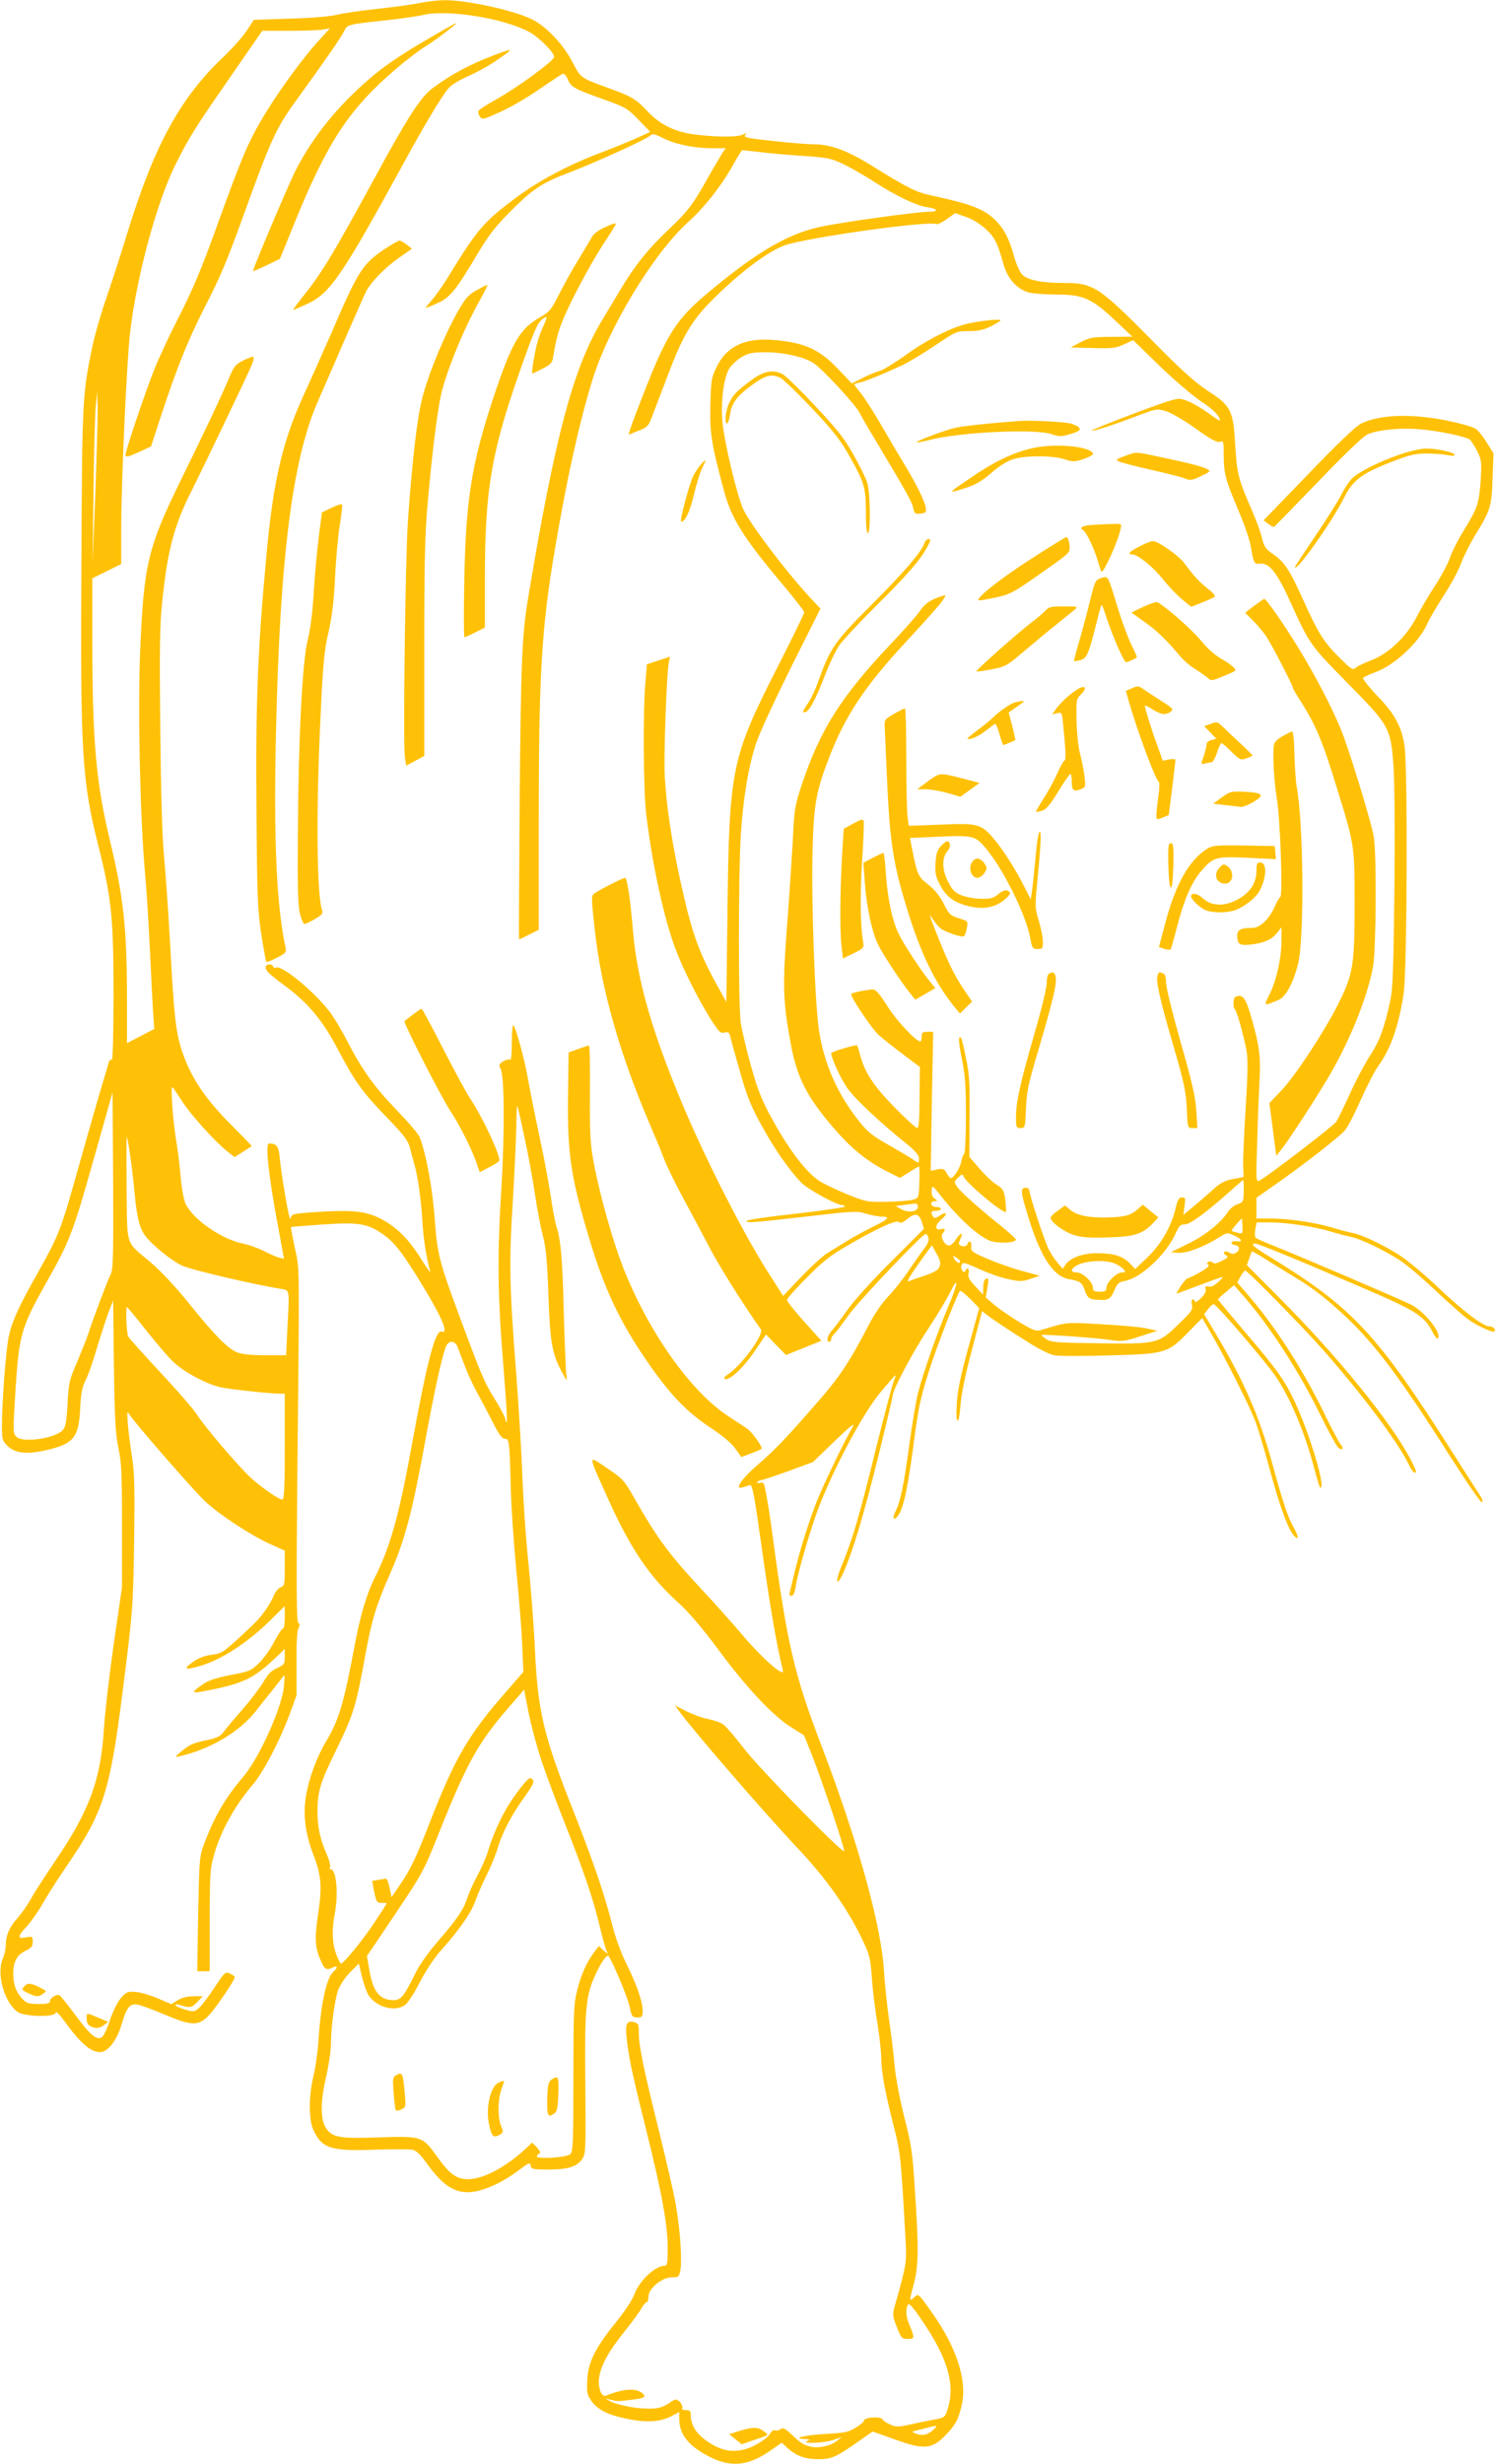 <?xml version="1.0" standalone="no"?>
<!DOCTYPE svg PUBLIC "-//W3C//DTD SVG 20010904//EN"
 "http://www.w3.org/TR/2001/REC-SVG-20010904/DTD/svg10.dtd">
<svg version="1.0" xmlns="http://www.w3.org/2000/svg"
 width="778pt" height="1280pt" viewBox="0 0 778 1280"
 preserveAspectRatio="xMidYMid meet">
<g transform="translate(0,1280) scale(0.1,-0.1)"
fill="#ffc107" stroke="none">
<path d="M2185 12785 c-33 -7 -130 -21 -215 -30 -85 -9 -184 -23 -220 -32 -40
-9 -135 -17 -248 -20 l-183 -6 -35 -54 c-19 -30 -76 -94 -125 -141 -225 -213
-359 -461 -500 -921 -26 -86 -72 -228 -102 -316 -31 -88 -65 -207 -77 -265
-52 -252 -53 -274 -57 -1125 -6 -985 3 -1132 88 -1468 69 -274 79 -373 79
-779 0 -206 -4 -337 -9 -333 -5 3 -12 -3 -15 -12 -3 -10 -25 -85 -50 -168 -24
-82 -76 -264 -115 -403 -84 -300 -98 -334 -201 -517 -102 -181 -136 -255 -154
-335 -15 -68 -36 -343 -36 -468 0 -67 2 -76 28 -102 38 -38 96 -46 189 -26
157 34 183 65 190 226 4 74 10 105 28 140 13 25 39 99 58 165 20 66 47 149 60
185 l25 65 4 -340 c4 -283 8 -355 24 -430 16 -77 18 -134 18 -405 l0 -315 -43
-295 c-23 -162 -46 -360 -51 -440 -16 -266 -76 -428 -255 -690 -50 -74 -107
-162 -125 -195 -18 -33 -50 -78 -70 -100 -40 -43 -60 -89 -60 -140 0 -18 -7
-50 -16 -71 -33 -79 8 -225 77 -275 37 -26 199 -29 199 -3 0 9 21 -12 46 -47
83 -114 135 -159 185 -159 38 0 85 59 108 135 28 96 45 119 85 112 17 -3 80
-26 139 -51 144 -61 180 -62 234 -3 39 42 133 181 133 196 0 4 -11 13 -25 19
-24 11 -27 8 -79 -71 -30 -45 -66 -93 -80 -106 -24 -22 -28 -23 -71 -11 -25 7
-48 17 -52 22 -3 6 2 8 13 5 63 -19 69 -18 99 13 l29 30 -48 0 c-32 0 -60 -7
-82 -20 l-33 -21 -73 31 c-40 17 -93 32 -117 33 -39 2 -47 -2 -74 -34 -17 -20
-42 -71 -56 -114 -14 -43 -33 -83 -42 -88 -27 -17 -62 13 -139 118 -39 52 -75
97 -80 100 -14 9 -50 -13 -50 -30 0 -12 -14 -15 -60 -15 -48 0 -63 4 -80 23
-37 38 -51 77 -51 135 0 64 20 99 69 121 25 12 32 21 32 44 0 28 -1 29 -35 23
-46 -9 -45 4 4 57 22 24 59 76 82 117 23 41 84 137 136 212 178 261 215 375
278 873 56 438 57 457 62 800 4 285 2 357 -12 445 -9 58 -19 134 -21 170 -4
57 -3 62 8 43 25 -41 342 -405 397 -455 75 -69 238 -175 333 -218 l78 -35 0
-92 c0 -84 -2 -92 -21 -98 -11 -4 -28 -23 -36 -43 -22 -52 -64 -111 -114 -158
-149 -140 -152 -142 -209 -150 -37 -5 -69 -17 -98 -38 -52 -37 -42 -43 35 -21
114 33 248 120 370 240 l73 72 0 -58 c0 -33 -4 -59 -9 -59 -6 0 -26 -31 -46
-68 -19 -38 -55 -88 -79 -111 -41 -40 -50 -44 -147 -62 -71 -14 -116 -28 -141
-46 -68 -46 -66 -52 9 -37 200 39 250 63 371 178 l42 40 0 -40 c0 -38 -3 -42
-40 -59 -29 -13 -48 -32 -69 -69 -16 -28 -65 -93 -109 -144 -45 -51 -90 -105
-101 -120 -15 -21 -33 -30 -83 -41 -75 -15 -92 -23 -138 -61 -32 -27 -33 -29
-10 -24 161 36 315 127 400 236 22 29 57 73 78 98 20 25 45 57 55 70 18 25 18
25 13 -35 -7 -108 -127 -375 -212 -475 -92 -108 -148 -204 -200 -340 -28 -75
-28 -76 -34 -373 l-5 -297 33 0 32 0 0 263 c0 234 2 270 21 337 34 124 108
259 204 371 54 63 138 224 190 363 l36 99 0 164 c-1 104 3 171 10 184 8 16 8
23 -1 29 -9 6 -10 174 -5 741 12 1161 13 1089 -13 1208 -12 57 -21 105 -20
107 2 1 75 7 163 13 185 13 234 6 313 -49 62 -43 104 -96 211 -273 98 -160
134 -248 97 -234 -33 13 -76 -153 -156 -591 -66 -364 -111 -526 -193 -689 -40
-79 -75 -196 -102 -341 -58 -312 -85 -401 -152 -511 -47 -79 -89 -193 -103
-283 -16 -97 -3 -196 41 -309 38 -99 43 -161 24 -290 -20 -134 -19 -179 8
-244 22 -56 33 -63 68 -45 22 12 26 -2 4 -20 -38 -31 -68 -167 -80 -365 -4
-55 -15 -136 -26 -180 -25 -105 -25 -226 0 -280 44 -95 90 -110 316 -102 94 3
183 3 198 0 20 -4 41 -24 73 -68 91 -129 161 -168 259 -148 69 15 146 53 221
109 53 40 59 43 62 24 3 -18 11 -20 93 -20 102 0 149 15 176 56 17 26 18 53
15 389 -4 400 2 463 59 581 26 55 55 94 62 83 24 -35 100 -218 109 -262 11
-53 14 -57 40 -57 25 0 28 3 28 35 0 48 -32 139 -86 247 -27 55 -56 133 -74
206 -38 151 -99 328 -195 572 -160 402 -190 528 -205 854 -5 116 -21 319 -34
451 -14 132 -27 332 -31 445 -4 113 -18 347 -31 520 -36 459 -39 586 -20 890
9 146 17 322 19 392 1 69 3 125 5 123 3 -3 15 -53 53 -235 10 -52 29 -154 40
-228 11 -73 29 -168 40 -210 16 -60 23 -128 29 -307 9 -250 19 -307 71 -404
22 -42 28 -48 24 -26 -4 17 -10 170 -15 340 -7 288 -15 373 -40 450 -5 17 -19
89 -29 160 -11 72 -38 214 -60 315 -22 102 -47 228 -56 280 -17 99 -62 268
-77 285 -4 5 -8 -35 -8 -89 0 -65 -3 -95 -10 -91 -6 4 -22 -1 -36 -9 -21 -15
-23 -19 -12 -39 20 -35 21 -335 4 -616 -22 -351 -20 -555 9 -911 23 -284 25
-349 10 -287 -4 14 -29 60 -55 102 -53 84 -70 125 -190 449 -96 259 -108 307
-120 478 -12 165 -45 343 -79 431 -6 16 -61 80 -121 142 -118 123 -178 207
-258 362 -28 55 -70 124 -94 154 -81 103 -242 235 -272 223 -9 -3 -16 -1 -16
5 0 6 -9 11 -20 11 -22 0 -26 -17 -7 -40 7 -8 44 -39 84 -68 124 -91 200 -182
280 -335 88 -167 128 -223 259 -357 82 -86 104 -114 114 -150 6 -25 15 -58 20
-75 20 -65 39 -196 45 -305 6 -99 20 -190 41 -265 3 -11 -17 17 -46 63 -66
107 -133 172 -217 214 -78 38 -146 44 -343 31 -110 -8 -114 -9 -120 -33 -5
-23 -43 192 -57 323 -5 54 -16 66 -55 67 -21 0 -2 -172 51 -452 l27 -147 -25
6 c-14 3 -50 19 -79 34 -29 15 -78 33 -110 39 -111 23 -258 125 -297 206 -10
21 -21 81 -26 143 -5 58 -16 144 -24 191 -8 47 -17 130 -20 185 -5 84 -4 97 7
81 7 -10 30 -44 50 -75 45 -67 161 -196 222 -246 l45 -36 43 27 c24 16 44 29
46 30 2 1 -42 46 -96 100 -146 146 -219 254 -266 394 -32 96 -42 185 -61 545
-9 160 -23 362 -31 450 -11 108 -17 327 -21 675 -4 434 -3 540 11 673 27 259
62 390 151 566 63 125 300 620 315 659 7 18 10 35 8 38 -3 3 -26 -5 -51 -17
-38 -19 -50 -31 -68 -73 -42 -101 -139 -306 -258 -548 -174 -355 -194 -439
-213 -903 -12 -301 0 -860 27 -1155 8 -91 19 -271 25 -400 6 -129 13 -271 16
-315 l6 -80 -71 -37 -71 -37 0 217 c0 382 -17 539 -90 842 -71 299 -90 510
-90 1035 l0 321 75 37 75 37 0 172 c0 250 28 870 46 1028 33 290 138 678 236
875 71 142 101 190 287 458 l164 237 142 0 c79 0 158 3 176 7 l34 6 -53 -58
c-109 -119 -262 -336 -337 -478 -51 -97 -80 -168 -187 -462 -95 -264 -134
-357 -226 -536 -38 -75 -86 -179 -107 -230 -54 -137 -156 -439 -153 -455 2
-10 19 -6 68 17 l65 30 53 162 c79 240 137 385 219 547 92 179 121 248 223
531 126 349 158 418 257 554 165 228 235 330 251 362 17 36 16 36 222 58 80 9
163 21 184 26 123 33 423 -15 557 -87 52 -29 129 -106 129 -130 0 -19 -194
-161 -299 -219 -49 -27 -92 -55 -95 -62 -2 -6 1 -19 8 -29 13 -17 19 -15 107
25 52 23 142 76 201 117 60 41 114 77 122 80 8 3 18 -7 26 -26 17 -42 34 -51
170 -100 135 -48 141 -52 208 -122 l51 -53 -62 -29 c-34 -15 -120 -51 -192
-78 -176 -67 -321 -144 -446 -237 -166 -124 -198 -161 -354 -416 -27 -44 -65
-97 -83 -117 -19 -21 -32 -38 -29 -38 2 0 30 11 60 25 65 28 96 66 208 255 60
100 93 143 171 221 121 121 161 147 312 205 142 55 395 170 415 189 12 12 22
10 64 -11 64 -33 163 -54 256 -54 l73 0 -16 -22 c-8 -13 -41 -68 -72 -123 -84
-150 -108 -182 -214 -282 -103 -98 -169 -180 -243 -303 -24 -41 -67 -112 -94
-157 -153 -250 -247 -603 -388 -1448 -32 -193 -38 -332 -44 -1043 -3 -402 -5
-732 -3 -732 1 0 25 11 52 25 l50 25 0 558 c0 773 15 1015 85 1425 61 360 124
644 191 864 82 273 318 664 498 827 88 79 177 193 238 303 22 40 43 73 46 73
4 0 45 -5 92 -10 47 -6 147 -15 224 -20 127 -8 144 -12 210 -43 39 -19 111
-60 160 -92 113 -73 216 -122 272 -131 59 -8 66 -24 12 -24 -63 0 -458 -55
-568 -79 -154 -34 -301 -116 -510 -284 -248 -199 -276 -243 -449 -695 -22 -57
-36 -102 -33 -100 4 2 28 11 54 22 44 17 49 23 72 85 14 36 49 130 79 207 74
197 124 281 227 384 144 144 293 256 380 286 116 40 740 128 785 110 8 -3 33
9 56 26 l43 31 54 -19 c32 -10 74 -36 102 -61 49 -44 64 -73 96 -188 20 -72
70 -127 129 -144 22 -6 85 -11 141 -11 147 0 187 -18 325 -149 l74 -70 -108
-1 c-98 0 -112 -3 -160 -27 l-52 -28 115 -3 c101 -3 121 0 162 19 l47 22 138
-134 c76 -74 173 -156 215 -184 64 -42 98 -76 98 -100 0 -3 -27 15 -60 39 -33
24 -81 52 -106 62 -45 17 -47 17 -117 -5 -84 -27 -388 -144 -384 -148 6 -5
108 27 220 70 118 45 118 45 166 31 28 -8 94 -47 155 -90 78 -56 111 -74 126
-69 19 6 20 2 20 -73 0 -92 9 -125 79 -290 29 -68 56 -148 61 -178 14 -86 19
-96 44 -92 52 7 92 -43 166 -207 96 -212 101 -218 291 -411 221 -224 227 -235
241 -433 6 -76 8 -359 5 -641 -5 -417 -8 -518 -22 -580 -31 -142 -55 -208
-105 -284 -27 -42 -74 -130 -104 -197 -30 -66 -62 -132 -71 -146 -15 -22 -350
-279 -398 -305 -20 -10 -20 -6 -13 203 3 118 9 262 12 321 7 113 -1 174 -37
303 -35 123 -47 141 -86 128 -15 -5 -17 -54 -4 -68 11 -12 46 -139 60 -217 7
-41 6 -122 -5 -290 -8 -128 -14 -262 -13 -297 l2 -65 -56 -11 c-45 -9 -67 -21
-110 -61 -30 -27 -75 -66 -101 -87 l-46 -38 6 45 c6 41 5 46 -13 46 -15 0 -22
-11 -32 -52 -22 -96 -74 -188 -145 -257 l-66 -63 -30 31 c-37 37 -84 51 -170
51 -72 0 -138 -24 -162 -59 l-15 -22 -27 32 c-15 17 -35 48 -45 68 -22 42
-101 283 -101 306 0 8 -9 15 -20 15 -28 0 -26 -23 16 -158 64 -206 130 -304
211 -317 53 -9 67 -18 79 -53 13 -40 23 -50 54 -53 68 -6 80 -1 100 45 16 39
24 46 57 52 83 15 216 140 264 249 17 38 24 45 48 45 27 0 111 62 242 179 31
28 58 51 60 51 2 0 3 -26 3 -57 -1 -56 -3 -58 -33 -69 -18 -6 -40 -24 -50 -40
-34 -55 -118 -122 -207 -165 l-89 -44 41 -3 c42 -3 132 31 211 81 39 25 41 25
77 9 41 -19 48 -35 11 -30 -29 4 -35 -16 -5 -20 24 -4 26 -27 3 -40 -11 -7
-23 -6 -34 1 -10 6 -22 8 -26 4 -4 -5 -1 -12 7 -17 17 -10 15 -12 -26 -33 -22
-11 -34 -13 -42 -5 -5 5 -16 7 -22 3 -9 -6 -9 -9 0 -15 8 -5 -8 -19 -43 -39
-30 -17 -59 -31 -64 -31 -5 0 -21 -18 -36 -40 -14 -22 -24 -40 -23 -40 2 0 50
18 107 39 155 58 148 57 112 23 -21 -20 -38 -29 -52 -25 -15 4 -19 1 -15 -14
3 -12 -6 -29 -25 -47 -17 -17 -31 -24 -31 -18 0 7 -5 12 -11 12 -6 0 -8 -11
-4 -28 5 -25 -2 -36 -67 -98 -108 -105 -112 -106 -413 -102 -225 3 -253 5
-278 22 -15 10 -26 20 -25 21 7 5 289 -15 353 -25 66 -10 75 -9 160 18 l90 29
-55 12 c-30 7 -137 17 -236 22 -191 11 -176 12 -316 -31 -22 -7 -40 0 -107 40
-45 27 -103 67 -130 89 l-48 41 8 47 c9 49 7 59 -10 48 -6 -3 -11 -23 -11 -43
l-1 -37 -40 43 c-32 34 -40 48 -35 68 6 24 -8 34 -17 12 -8 -18 -27 11 -20 29
7 18 12 17 100 -23 43 -19 108 -42 145 -49 59 -13 72 -13 114 2 l48 16 -89 24
c-49 13 -129 41 -179 62 -84 36 -91 41 -88 65 3 28 -12 36 -21 12 -4 -9 -14
-12 -27 -9 -15 4 -19 11 -15 22 4 9 9 22 12 29 10 25 -13 11 -30 -18 -10 -17
-26 -30 -36 -30 -22 0 -47 48 -31 64 16 16 12 28 -9 21 -33 -10 -33 22 1 50
36 30 30 45 -8 20 -22 -14 -28 -15 -35 -4 -14 23 -10 29 16 29 14 0 25 5 25
10 0 6 -11 10 -25 10 -28 0 -36 30 -7 30 16 1 16 2 -1 14 -12 9 -17 24 -15 42
3 28 4 27 46 -26 93 -118 192 -208 256 -235 38 -16 136 -12 136 6 0 4 -33 34
-72 66 -109 86 -218 183 -235 210 -15 23 -15 26 7 46 18 18 23 19 27 7 12 -34
208 -198 221 -185 2 2 0 29 -3 60 -7 51 -11 59 -44 80 -21 12 -61 50 -90 84
l-53 61 1 208 c2 174 -1 223 -19 306 -11 55 -22 102 -25 104 -16 16 -14 -18 4
-109 17 -82 21 -139 21 -295 0 -106 -4 -195 -9 -198 -5 -3 -12 -21 -15 -40 -6
-33 -40 -86 -55 -86 -4 0 -14 12 -21 26 -12 22 -19 25 -49 19 l-34 -7 6 361 7
361 -30 0 c-25 0 -30 -4 -30 -25 0 -14 -3 -25 -6 -25 -24 0 -121 104 -170 180
-43 68 -62 90 -78 90 -30 -1 -106 -16 -112 -23 -9 -8 103 -176 140 -211 17
-16 73 -61 124 -99 l93 -70 -2 -159 c0 -112 -4 -158 -12 -158 -7 0 -60 49
-119 109 -110 112 -155 182 -179 275 -6 25 -13 46 -16 46 -21 0 -133 -34 -133
-41 0 -24 46 -126 80 -176 36 -55 172 -183 312 -295 43 -35 63 -58 64 -74 1
-29 -1 -29 -34 -5 -15 10 -71 43 -125 74 -79 44 -108 67 -148 117 -116 144
-187 305 -213 481 -21 138 -40 672 -33 929 6 238 18 306 82 474 86 227 190
383 414 623 72 78 148 162 168 188 32 43 33 46 13 40 -64 -20 -92 -39 -119
-79 -17 -25 -85 -101 -151 -171 -256 -270 -367 -444 -462 -728 -37 -112 -40
-126 -48 -300 -6 -100 -19 -305 -31 -454 -22 -297 -20 -377 21 -597 32 -174
84 -276 228 -442 85 -98 163 -162 262 -214 l77 -39 47 29 c26 17 49 30 52 30
3 0 4 -37 2 -82 -3 -81 -3 -82 -33 -90 -16 -5 -77 -10 -135 -11 -100 -2 -109
0 -200 36 -52 21 -117 52 -145 68 -68 41 -157 155 -245 313 -61 110 -78 152
-116 285 -24 86 -48 188 -54 226 -13 90 -13 761 0 975 12 194 40 361 81 483
16 49 98 225 181 392 l152 303 -55 59 c-123 133 -302 369 -344 453 -33 67
-103 361 -111 465 -8 108 8 225 37 272 12 18 40 44 63 58 36 21 55 25 127 25
91 0 197 -24 247 -56 42 -26 217 -215 238 -256 9 -18 42 -76 74 -128 171 -286
200 -338 206 -368 6 -30 10 -33 38 -30 27 3 31 7 28 28 -4 33 -50 126 -110
225 -27 44 -83 139 -124 210 -42 72 -90 146 -107 166 -17 20 -31 39 -31 42 0
2 12 7 28 10 28 5 128 46 224 91 31 15 106 60 167 101 110 74 112 75 176 75
50 0 77 6 115 25 28 14 50 28 50 31 0 10 -136 -6 -193 -23 -84 -24 -205 -88
-308 -163 -53 -38 -110 -72 -125 -76 -16 -4 -56 -20 -88 -36 l-59 -30 -71 75
c-98 103 -176 138 -337 151 -147 12 -243 -33 -295 -141 -26 -53 -29 -69 -32
-193 -4 -145 4 -200 68 -440 41 -155 99 -248 315 -505 58 -69 105 -130 105
-136 0 -6 -64 -137 -143 -292 -235 -462 -247 -521 -256 -1242 l-6 -490 -36 65
c-105 187 -141 285 -197 537 -47 207 -78 408 -87 568 -6 106 9 533 21 594 l6
30 -60 -20 -60 -20 -8 -97 c-13 -150 -10 -555 4 -677 30 -256 91 -538 149
-695 41 -112 124 -276 189 -378 40 -63 49 -71 69 -66 20 5 25 1 31 -23 3 -15
26 -97 50 -181 35 -123 55 -176 110 -275 69 -126 144 -234 209 -301 35 -35
182 -116 212 -116 7 0 13 -4 13 -8 0 -4 -115 -21 -255 -37 -140 -15 -255 -32
-255 -37 0 -12 25 -10 308 22 247 29 265 30 314 15 28 -8 64 -15 78 -15 49 0
40 -12 -38 -50 -42 -20 -105 -55 -139 -76 -34 -21 -81 -50 -104 -64 -23 -14
-83 -69 -135 -123 l-94 -99 -65 102 c-130 199 -330 590 -455 886 -162 386
-237 647 -260 904 -14 172 -31 280 -41 280 -12 0 -139 -65 -161 -82 -15 -12
-15 -24 3 -188 34 -308 128 -640 286 -1010 27 -63 62 -146 76 -185 15 -38 59
-128 98 -200 39 -71 100 -186 136 -255 51 -98 183 -308 267 -425 19 -26 -103
-192 -173 -236 -16 -10 -21 -18 -14 -22 21 -13 98 59 156 145 l58 86 52 -54
52 -53 92 37 92 37 -90 100 c-49 54 -89 105 -89 112 0 7 46 60 103 116 80 82
124 116 207 164 155 91 259 138 272 125 8 -8 19 -4 40 13 42 36 64 32 78 -11
l12 -37 -171 -171 c-96 -95 -196 -206 -227 -251 -31 -44 -67 -91 -80 -106 -24
-26 -32 -59 -14 -59 6 0 10 6 10 14 0 7 7 19 15 26 9 7 41 50 72 94 50 72 386
426 404 426 4 0 11 -9 14 -20 4 -14 -3 -32 -23 -58 -16 -20 -53 -73 -82 -116
-29 -44 -76 -102 -104 -131 -31 -32 -70 -88 -100 -146 -103 -198 -155 -276
-277 -414 -156 -179 -208 -233 -294 -308 -66 -57 -105 -101 -105 -121 0 -8 18
-5 51 8 20 9 22 0 79 -402 35 -244 70 -445 96 -546 6 -26 5 -27 -13 -18 -37
20 -124 105 -201 196 -42 50 -133 152 -202 226 -175 188 -234 268 -358 486
-49 85 -57 94 -138 148 -101 68 -101 79 3 -153 119 -265 219 -413 368 -546 52
-47 120 -126 205 -240 151 -204 282 -343 378 -405 l71 -45 42 -105 c53 -136
172 -490 166 -496 -11 -11 -439 427 -518 530 -46 60 -95 117 -109 127 -14 11
-49 23 -79 29 -29 5 -80 24 -113 40 l-60 31 20 -28 c75 -103 437 -522 626
-723 140 -149 249 -303 322 -454 43 -89 47 -102 55 -208 4 -62 17 -169 29
-238 11 -69 20 -150 20 -181 0 -69 20 -179 65 -355 35 -135 38 -167 61 -584 7
-120 6 -130 -52 -336 -17 -59 -17 -61 7 -122 23 -59 26 -62 57 -62 37 0 37 3
6 79 -16 38 -18 79 -5 99 6 9 26 -13 68 -75 135 -196 177 -333 141 -457 -15
-54 -17 -55 -74 -65 -27 -5 -81 -16 -121 -25 -63 -14 -76 -14 -106 -1 -19 8
-37 20 -40 27 -6 17 -97 11 -97 -6 0 -6 -19 -23 -43 -37 -36 -23 -56 -27 -147
-32 -109 -5 -192 -24 -120 -27 29 -1 32 -3 15 -10 -37 -16 89 -11 136 5 l44
15 -25 -19 c-34 -27 -93 -40 -135 -31 -39 9 -52 17 -107 69 -30 27 -40 32 -51
22 -8 -6 -21 -9 -29 -6 -9 4 -19 -4 -27 -19 -8 -14 -40 -38 -71 -55 -80 -43
-152 -43 -224 -2 -80 46 -116 95 -116 157 0 19 -5 24 -25 24 -16 0 -23 4 -19
13 2 7 -4 21 -14 31 -19 16 -21 16 -57 -9 -37 -24 -64 -30 -135 -26 -57 3
-143 22 -170 38 l-25 14 25 -6 c39 -10 41 -10 113 -1 68 8 78 15 54 35 -33 27
-101 22 -188 -14 -24 -9 -43 45 -35 96 10 64 51 138 132 238 41 51 81 106 89
122 9 16 20 29 25 29 6 0 10 13 10 29 0 43 70 101 121 101 36 0 38 2 45 37 10
53 -2 222 -25 348 -11 61 -50 227 -85 371 -80 320 -106 447 -106 513 0 46 -2
51 -26 57 -36 9 -45 -10 -38 -76 11 -105 26 -177 95 -455 89 -356 119 -520
119 -641 0 -83 -2 -94 -17 -94 -49 -1 -132 -80 -155 -146 -10 -29 -50 -89 -98
-149 -107 -132 -144 -207 -148 -300 -3 -61 -1 -75 20 -105 32 -47 87 -75 187
-95 100 -21 173 -16 229 13 l42 22 0 -35 c0 -82 51 -144 161 -199 110 -55 200
-45 313 34 l59 41 26 -24 c47 -44 92 -61 161 -62 72 0 93 9 218 97 l67 47 110
-39 c160 -58 199 -55 276 27 48 50 65 86 80 164 23 125 -35 294 -159 468 -71
100 -68 98 -92 76 -25 -22 -25 -19 0 74 24 91 25 184 5 483 -12 194 -18 235
-55 379 -24 96 -45 206 -51 273 -5 61 -19 172 -30 246 -10 74 -21 178 -24 230
-12 238 -134 680 -327 1185 -140 366 -177 524 -253 1090 -15 112 -29 198 -41
254 -4 17 -10 22 -24 18 -11 -3 -18 -1 -14 4 3 5 10 9 16 9 6 0 70 21 142 47
l131 48 114 110 c77 74 108 99 94 75 -40 -66 -150 -295 -187 -386 -43 -110
-90 -259 -117 -374 -11 -47 -22 -93 -25 -102 -3 -12 0 -18 9 -18 10 0 17 16
22 47 10 71 81 312 121 415 84 216 234 494 322 598 86 101 85 100 68 59 -8
-20 -51 -182 -95 -360 -84 -342 -122 -472 -176 -600 -38 -91 -28 -120 11 -32
48 110 104 297 179 599 41 166 75 309 75 316 0 29 102 221 183 344 47 71 98
156 113 187 49 100 44 51 -8 -71 -58 -137 -131 -346 -158 -452 -10 -41 -30
-163 -45 -270 -27 -202 -46 -294 -72 -343 -17 -34 -8 -51 13 -22 31 41 54 152
89 425 19 142 33 205 77 340 37 117 147 398 157 404 4 3 28 -16 54 -42 l46
-47 -55 -200 c-40 -146 -57 -225 -61 -292 -4 -60 -2 -93 4 -93 6 0 12 37 15
83 4 54 24 152 59 284 l53 202 26 -20 c30 -24 141 -97 240 -158 39 -24 88 -47
108 -51 20 -5 150 -5 287 -1 295 8 304 11 414 124 l69 70 46 -79 c67 -114 204
-386 231 -459 13 -35 45 -141 71 -237 50 -187 93 -308 123 -348 30 -39 34 -18
6 32 -33 60 -55 124 -115 343 -66 241 -147 425 -296 674 l-56 94 20 26 c10 14
24 26 30 26 14 0 270 -299 322 -375 72 -106 145 -276 194 -455 35 -128 37
-133 43 -118 12 34 -66 286 -136 437 -52 113 -95 173 -260 366 -77 91 -141
167 -141 170 0 3 19 20 42 39 l41 35 44 -50 c138 -156 291 -392 403 -620 43
-88 86 -166 95 -174 22 -18 32 -4 12 17 -8 10 -45 79 -81 153 -107 222 -246
441 -382 602 l-74 86 17 31 c10 17 21 31 24 31 12 0 301 -294 405 -412 201
-228 388 -477 444 -593 12 -25 26 -45 31 -45 13 0 12 5 -17 63 -96 189 -384
545 -693 853 l-161 162 12 33 c6 19 12 36 14 38 2 2 38 -19 81 -46 43 -27 107
-67 143 -88 89 -53 170 -116 264 -205 157 -148 288 -324 550 -737 82 -128 152
-230 158 -227 5 3 2 17 -8 32 -10 15 -74 115 -142 222 -396 623 -522 757 -951
1020 -87 53 -106 70 -78 70 16 0 202 -76 557 -229 276 -118 322 -147 364 -228
13 -27 26 -41 30 -35 18 29 -71 140 -141 175 -44 23 -577 251 -693 297 -58 23
-109 45 -114 50 -5 5 -5 25 -2 44 l7 36 72 0 c86 0 228 -22 318 -49 35 -11 80
-22 99 -26 51 -10 188 -76 261 -126 35 -23 115 -92 179 -152 63 -60 138 -126
165 -147 49 -36 133 -75 142 -66 9 9 -8 26 -26 26 -33 0 -135 77 -268 203 -72
69 -165 145 -205 170 -85 53 -188 102 -238 112 -19 4 -64 15 -99 26 -92 28
-233 49 -323 49 l-78 0 0 54 0 54 83 58 c166 116 356 264 380 296 14 18 51 90
82 161 32 70 70 145 86 166 67 93 108 209 134 381 18 117 22 1183 4 1289 -15
97 -52 165 -142 257 -43 46 -76 87 -73 92 3 5 33 19 66 31 100 37 227 156 268
252 11 24 49 89 85 145 36 55 77 130 90 167 14 38 48 105 76 151 78 127 83
144 88 291 l5 130 -34 54 c-18 30 -44 63 -58 73 -14 10 -81 29 -149 43 -184
37 -350 32 -446 -15 -29 -14 -117 -98 -275 -262 l-233 -241 24 -18 c13 -10 26
-18 30 -16 3 1 104 105 225 230 127 133 235 237 258 249 50 25 181 38 287 27
96 -9 229 -38 247 -52 8 -6 25 -33 39 -60 23 -47 24 -55 18 -155 -9 -120 -15
-139 -89 -260 -30 -48 -61 -111 -71 -140 -9 -29 -43 -92 -74 -140 -32 -48 -77
-124 -100 -170 -54 -102 -146 -189 -237 -223 -32 -12 -67 -29 -77 -37 -16 -15
-22 -11 -83 49 -83 82 -111 125 -190 300 -72 160 -97 198 -160 242 -36 25 -45
38 -55 81 -6 28 -30 92 -51 141 -72 165 -79 191 -88 337 -10 185 -22 210 -139
285 -65 42 -133 102 -281 252 -289 293 -317 311 -469 311 -116 0 -190 15 -218
43 -13 13 -32 55 -43 96 -26 93 -51 141 -97 187 -58 58 -125 84 -335 129 -78
17 -121 38 -323 164 -111 68 -201 101 -279 101 -28 0 -124 7 -213 17 -140 15
-161 19 -150 32 10 12 9 13 -10 3 -26 -15 -129 -15 -243 -2 -110 13 -189 51
-257 124 -58 62 -80 75 -207 121 -140 51 -137 49 -181 133 -50 95 -140 189
-215 224 -100 47 -342 99 -454 97 -33 -1 -88 -7 -121 -14z m-1689 -2535 l-15
-375 5 375 c2 206 8 407 12 445 l7 70 2 -70 c2 -38 -4 -239 -11 -445z m79
-4070 c-16 -31 -94 -238 -115 -305 -7 -22 -33 -87 -57 -145 -43 -98 -46 -112
-52 -223 -6 -99 -10 -121 -27 -138 -42 -42 -207 -65 -238 -33 -19 18 -19 24
-6 234 19 300 29 333 165 575 116 205 135 254 241 630 l99 350 3 -458 c2 -392
0 -462 -13 -487z m101 623 c7 -48 18 -141 24 -205 11 -123 27 -183 58 -222 36
-46 134 -125 187 -150 47 -22 366 -97 513 -121 49 -8 47 5 35 -217 l-6 -128
-109 0 c-75 0 -120 5 -146 15 -51 22 -114 86 -248 252 -71 88 -147 170 -202
216 -133 114 -120 72 -124 384 -1 149 -1 270 1 268 2 -3 10 -44 17 -92z m4094
-272 c0 -26 -47 -33 -85 -13 l-30 17 45 6 c25 3 51 7 58 7 6 1 12 -6 12 -17z
m1687 -101 c2 -39 1 -40 -25 -34 -15 4 -29 8 -31 11 -3 2 48 63 54 63 0 0 1
-18 2 -40z m-1574 -209 c-6 -18 -24 -29 -73 -46 -36 -12 -74 -25 -84 -30 -20
-9 -1 23 82 138 l35 48 24 -43 c19 -32 23 -49 16 -67z m107 27 c0 -16 -20 -7
-30 12 -10 19 -10 20 9 8 12 -7 21 -16 21 -20z m803 -11 c18 -8 38 -21 46 -30
12 -15 11 -17 -9 -17 -27 0 -80 -52 -80 -79 0 -17 -6 -21 -35 -21 -29 0 -35 4
-35 21 0 29 -53 79 -84 79 -29 0 -33 11 -12 29 37 31 154 40 209 18z m-5033
-348 c52 -66 115 -139 140 -163 61 -57 182 -121 255 -134 58 -11 257 -32 303
-32 l22 0 0 -275 c0 -215 -3 -275 -13 -275 -17 0 -101 58 -160 110 -59 53
-244 268 -283 331 -16 26 -101 124 -189 218 -88 95 -164 179 -168 187 -10 17
-15 154 -7 154 3 -1 48 -55 100 -121z m1618 -86 c6 -16 23 -59 37 -97 14 -38
42 -99 62 -135 20 -36 57 -106 82 -156 33 -65 51 -90 64 -89 23 2 25 -10 31
-236 2 -107 16 -307 29 -445 14 -137 28 -313 31 -390 l6 -140 -100 -115 c-185
-212 -256 -333 -386 -666 -73 -187 -100 -245 -158 -329 l-41 -60 -10 48 c-6
26 -14 48 -18 48 -4 0 -22 -3 -40 -6 l-33 -6 11 -57 c11 -52 14 -57 38 -57 15
1 27 -1 27 -2 0 -2 -29 -47 -64 -100 -62 -93 -160 -213 -174 -213 -4 0 -16 24
-26 52 -20 57 -22 124 -6 208 20 104 8 230 -22 230 -5 0 -6 5 -3 11 4 5 -3 34
-15 62 -36 81 -50 146 -50 225 0 105 13 149 95 317 95 195 105 230 155 505 32
175 55 251 126 412 79 180 116 319 184 693 50 274 92 461 111 497 15 27 45 22
57 -9z m436 -2149 c24 -72 82 -227 129 -345 95 -240 145 -389 177 -529 13 -52
27 -104 33 -115 8 -18 7 -17 -16 3 l-25 23 -25 -33 c-39 -53 -66 -113 -87
-196 -18 -69 -20 -114 -20 -458 0 -343 -2 -383 -17 -395 -20 -17 -173 -26
-173 -11 0 6 6 12 13 15 8 3 4 13 -12 31 l-25 26 -30 -28 c-105 -99 -224 -162
-303 -162 -63 0 -96 25 -168 126 -69 96 -75 98 -295 91 -203 -7 -239 -1 -273
44 -32 44 -33 136 -3 266 14 61 26 140 26 175 0 86 18 220 36 276 10 28 34 66
62 95 l47 47 17 -72 c10 -40 26 -84 37 -98 43 -58 132 -81 184 -47 15 10 47
58 78 118 30 59 76 128 107 163 94 104 161 200 181 257 10 30 36 90 58 134 22
44 48 107 58 139 23 82 72 176 140 270 48 68 54 81 42 93 -12 12 -19 8 -51
-31 -81 -100 -139 -210 -181 -346 -9 -30 -34 -86 -55 -125 -21 -38 -45 -93
-54 -122 -19 -56 -53 -106 -160 -229 -39 -45 -86 -112 -105 -150 -62 -126 -77
-144 -116 -144 -72 0 -107 44 -126 159 l-12 70 147 218 c143 214 148 222 231
431 145 361 201 461 366 651 l73 84 23 -119 c13 -65 43 -178 67 -250z m2033
-3479 c-29 -25 -56 -30 -92 -15 -18 7 -17 8 10 15 17 4 44 11 60 15 48 13 52
11 22 -15z"/>
<path d="M2057 2019 c-16 -10 -17 -20 -11 -92 3 -45 8 -85 11 -89 2 -4 15 -2
28 4 24 11 25 14 19 77 -10 115 -12 120 -47 100z"/>
<path d="M2865 1996 c-15 -11 -19 -29 -21 -100 -2 -89 4 -100 39 -73 12 9 17
33 19 100 3 90 -1 99 -37 73z"/>
<path d="M2587 1979 c-39 -23 -63 -130 -46 -211 14 -66 22 -75 53 -59 23 13
23 15 10 47 -18 43 -17 137 1 189 8 22 15 41 15 43 0 5 -16 1 -33 -9z"/>
<path d="M2240 12607 c-174 -101 -262 -162 -355 -247 -153 -139 -268 -286
-351 -450 -38 -76 -223 -513 -219 -518 1 -2 33 12 71 30 l69 34 77 189 c170
419 285 592 528 799 47 40 112 90 145 111 50 31 113 78 160 117 21 18 -7 4
-125 -65z"/>
<path d="M2575 12516 c-131 -49 -227 -100 -328 -175 -61 -46 -126 -146 -292
-451 -225 -413 -281 -506 -382 -632 -30 -38 -52 -68 -49 -68 2 0 35 14 72 31
116 52 180 144 484 699 126 231 211 374 252 423 13 15 57 43 101 61 42 19 109
55 147 82 93 63 93 67 -5 30z"/>
<path d="M3140 11618 c-25 -11 -53 -32 -62 -46 -8 -15 -41 -69 -72 -121 -32
-51 -77 -133 -101 -181 -40 -79 -49 -90 -98 -118 -106 -60 -147 -131 -242
-415 -114 -345 -144 -532 -152 -949 -3 -164 -3 -298 1 -298 4 0 29 11 56 25
l50 25 0 254 c0 463 33 658 188 1096 74 210 89 242 124 261 13 7 11 -4 -12
-54 -25 -55 -38 -109 -53 -209 -2 -16 -2 -28 0 -28 2 0 26 11 53 25 43 22 50
30 55 62 17 103 29 144 66 227 52 115 148 290 211 383 26 40 48 75 48 78 0 8
-11 5 -60 -17z"/>
<path d="M1999 11506 c-115 -77 -138 -113 -279 -441 -44 -100 -106 -240 -139
-311 -112 -244 -160 -446 -196 -834 -46 -497 -57 -772 -52 -1325 3 -459 6
-524 25 -649 12 -77 24 -141 26 -143 2 -3 27 7 55 22 43 21 50 29 46 48 -53
244 -67 635 -45 1327 24 769 89 1236 212 1515 22 50 84 192 138 317 55 125
105 240 113 255 26 49 98 123 169 173 l69 48 -27 21 c-15 12 -32 21 -38 21 -6
0 -41 -20 -77 -44z"/>
<path d="M2476 11292 c-41 -23 -57 -40 -98 -112 -64 -114 -143 -301 -178 -427
-30 -105 -56 -321 -80 -658 -13 -178 -26 -1161 -16 -1227 l7 -45 47 25 47 25
0 556 c0 453 3 594 18 761 27 303 55 516 78 595 43 147 118 323 197 463 22 39
38 72 34 72 -4 0 -29 -13 -56 -28z"/>
<path d="M3910 10829 c-80 -59 -101 -79 -121 -124 -19 -41 -25 -105 -10 -105
4 0 11 21 15 47 8 59 38 99 120 157 68 49 99 55 144 32 15 -8 88 -79 163 -158
110 -117 147 -164 193 -246 79 -140 86 -166 86 -293 0 -66 4 -109 10 -109 16
0 13 220 -4 266 -7 22 -39 86 -71 143 -48 85 -83 130 -199 253 -78 83 -153
156 -168 164 -49 25 -98 17 -158 -27z"/>
<path d="M5295 10613 c-161 -12 -297 -27 -330 -35 -55 -13 -206 -70 -201 -75
2 -3 33 3 68 12 157 40 547 59 632 30 41 -14 51 -14 101 1 60 17 62 31 7 52
-25 10 -209 20 -277 15z"/>
<path d="M5413 10480 c-105 -13 -218 -61 -346 -147 -140 -94 -143 -97 -77 -77
77 23 107 39 172 96 34 29 77 55 105 63 65 20 207 19 266 -1 43 -14 51 -14 97
1 27 9 50 21 50 26 0 33 -144 54 -267 39z"/>
<path d="M7278 10440 c-106 -36 -213 -89 -251 -125 -15 -14 -41 -54 -58 -88
-17 -34 -78 -130 -135 -214 -57 -84 -104 -155 -104 -158 0 -37 194 235 257
363 45 89 92 124 251 185 89 35 119 41 177 41 39 0 87 -4 108 -8 23 -5 37 -5
37 1 0 13 -91 33 -148 33 -26 0 -86 -14 -134 -30z"/>
<path d="M5845 10431 c-45 -16 -48 -19 -30 -28 11 -6 85 -25 165 -43 80 -18
159 -38 177 -45 28 -12 37 -11 85 12 47 22 51 26 34 35 -24 14 -92 31 -241 63
-138 29 -126 29 -190 6z"/>
<path d="M3643 10388 c-11 -13 -29 -39 -39 -58 -21 -40 -74 -240 -64 -240 21
0 45 51 66 139 13 56 33 119 44 141 23 46 22 49 -7 18z"/>
<path d="M1724 10163 l-51 -25 -17 -132 c-9 -72 -21 -203 -26 -291 -6 -101
-18 -190 -31 -240 -27 -107 -48 -498 -51 -994 -2 -290 0 -388 11 -428 7 -29
18 -53 24 -53 5 0 30 12 54 26 33 19 43 30 38 42 -29 75 -33 522 -9 1012 13
276 19 341 41 435 18 79 28 158 34 278 4 93 15 216 24 273 9 57 15 108 13 113
-1 5 -26 -3 -54 -16z"/>
<path d="M5673 10073 c-50 -4 -66 -14 -43 -28 16 -10 57 -95 75 -158 9 -31 18
-57 20 -57 14 0 87 162 99 223 6 27 6 27 -46 25 -29 -1 -77 -3 -105 -5z"/>
<path d="M5387 9915 c-146 -93 -253 -172 -291 -214 -23 -25 -19 -25 78 -5 67
14 90 25 184 90 175 122 197 138 200 157 5 23 -6 67 -16 67 -4 0 -74 -43 -155
-95z"/>
<path d="M4805 9980 c-14 -45 -108 -154 -274 -320 -190 -189 -217 -226 -276
-394 -16 -43 -38 -93 -50 -110 -35 -53 -37 -56 -23 -56 21 0 55 62 103 186 24
63 59 136 77 162 18 26 107 121 198 212 160 158 228 237 264 308 14 27 14 32
2 32 -8 0 -17 -9 -21 -20z"/>
<path d="M5923 9962 c-51 -25 -67 -42 -40 -42 30 0 108 -63 160 -128 31 -39
77 -87 102 -107 l45 -37 57 22 c32 13 62 26 66 30 5 4 -11 23 -35 41 -45 36
-75 68 -121 131 -29 41 -139 118 -166 117 -9 0 -40 -12 -68 -27z"/>
<path d="M5723 9797 c-30 -9 -32 -13 -59 -121 -15 -61 -40 -155 -56 -210 -16
-54 -28 -99 -26 -101 2 -1 17 2 34 6 33 9 43 33 89 219 9 36 18 66 20 68 2 2
13 -27 25 -65 33 -100 91 -233 102 -233 8 0 47 17 56 25 2 2 -10 30 -27 63
-16 32 -48 117 -70 188 -56 182 -50 172 -88 161z"/>
<path d="M6518 9653 l-47 -36 41 -41 c22 -22 53 -59 68 -81 27 -39 140 -257
140 -270 0 -3 16 -31 35 -61 84 -130 118 -213 195 -464 90 -293 90 -290 90
-599 0 -318 -8 -364 -89 -524 -73 -143 -218 -363 -289 -439 l-65 -68 18 -137
18 -137 24 30 c35 43 146 212 233 355 118 193 216 434 246 599 16 92 19 588 3
676 -15 84 -134 471 -173 562 -55 129 -133 277 -218 416 -77 126 -168 256
-178 255 -3 0 -26 -17 -52 -36z"/>
<path d="M5942 9648 l-62 -30 67 -48 c64 -44 119 -98 188 -181 17 -20 50 -49
75 -64 25 -15 54 -36 65 -45 19 -18 22 -18 79 6 33 13 61 26 64 29 9 9 -20 34
-73 64 -34 20 -73 55 -106 96 -42 52 -176 170 -224 197 -5 3 -38 -8 -73 -24z"/>
<path d="M5434 9629 c-10 -12 -46 -42 -79 -67 -72 -55 -285 -245 -281 -250 2
-2 38 3 79 11 73 14 80 18 169 94 51 43 126 106 167 138 41 33 83 68 95 77 20
17 19 18 -55 18 -65 0 -79 -3 -95 -21z"/>
<path d="M5883 9225 l-32 -14 15 -53 c48 -165 138 -406 156 -419 5 -3 4 -37
-2 -75 -5 -38 -10 -81 -10 -97 0 -27 1 -27 32 -14 l32 13 18 140 c9 76 17 143
17 147 1 4 -14 5 -33 2 l-33 -7 -30 84 c-29 79 -63 189 -63 202 0 4 18 -5 40
-19 45 -28 68 -31 94 -12 17 12 12 18 -55 60 -41 26 -83 54 -94 62 -17 12 -25
12 -52 0z"/>
<path d="M5590 9213 c-36 -24 -79 -64 -102 -96 l-20 -28 25 6 c24 6 26 4 31
-47 14 -135 17 -198 9 -198 -5 0 -21 -29 -37 -65 -16 -36 -48 -96 -72 -132
-23 -37 -42 -69 -40 -70 1 -1 15 1 30 5 22 6 42 29 85 99 31 51 59 92 64 92 4
1 7 -17 7 -38 0 -47 9 -55 46 -41 26 10 27 12 20 68 -4 31 -14 84 -23 117 -9
34 -17 109 -18 172 -2 106 -1 113 21 134 41 39 22 55 -26 22z"/>
<path d="M5281 9153 c-26 -5 -78 -40 -121 -81 -13 -13 -51 -44 -85 -69 -56
-43 -58 -46 -27 -40 18 4 53 23 76 42 24 19 46 35 49 35 3 0 13 -25 22 -55 8
-30 17 -55 20 -55 2 0 17 5 32 12 15 7 29 12 30 13 1 0 -6 33 -16 72 l-19 72
39 27 c38 26 47 35 32 33 -5 -1 -19 -4 -32 -6z"/>
<path d="M4645 9091 c-48 -28 -49 -29 -47 -72 1 -24 7 -154 13 -289 12 -273
30 -403 83 -585 80 -276 158 -444 270 -580 l25 -30 31 31 32 31 -40 59 c-50
74 -81 136 -133 266 -53 133 -55 139 -31 103 10 -16 28 -37 38 -46 25 -21 116
-51 125 -42 4 5 10 24 14 43 6 35 6 35 -42 50 -44 14 -51 20 -78 75 -21 41
-46 72 -81 100 -54 42 -57 48 -89 211 l-6 31 138 6 c200 9 203 8 270 -77 88
-112 194 -331 216 -443 11 -59 13 -63 39 -63 26 0 28 3 28 39 0 21 -10 70 -21
107 -20 65 -21 76 -9 194 20 210 23 270 13 270 -5 0 -15 -60 -21 -132 -7 -73
-15 -153 -19 -177 l-6 -43 -54 105 c-31 58 -84 141 -118 185 -83 104 -91 107
-301 98 l-161 -6 -7 52 c-3 29 -6 167 -6 306 0 138 -3 252 -7 252 -5 0 -30
-13 -58 -29z"/>
<path d="M6287 9038 l-29 -10 32 -33 31 -32 -25 -7 c-16 -4 -26 -13 -26 -25 0
-10 -7 -38 -15 -61 -15 -42 -15 -42 8 -36 12 3 27 6 34 6 6 0 19 23 28 50 9
28 19 50 23 50 3 0 27 -20 52 -45 44 -43 48 -45 78 -34 18 6 32 13 32 14 0 2
-26 28 -57 57 -32 29 -73 68 -91 86 -37 35 -35 35 -75 20z"/>
<path d="M6663 8974 c-35 -21 -43 -32 -44 -58 -4 -71 3 -177 17 -266 18 -112
31 -499 18 -509 -5 -3 -18 -25 -28 -48 -29 -67 -77 -113 -117 -113 -60 0 -79
-10 -79 -39 0 -47 12 -55 75 -47 67 8 105 26 134 62 l21 27 0 -67 c0 -92 -26
-208 -61 -279 -33 -65 -34 -65 46 -31 37 15 76 87 101 186 33 127 29 731 -7
922 -5 28 -10 104 -12 169 -1 70 -6 117 -12 117 -5 -1 -29 -12 -52 -26z"/>
<path d="M4870 8773 c-8 -4 -35 -21 -59 -40 l-44 -33 44 0 c24 0 75 -9 112
-19 l68 -20 50 36 50 36 -88 23 c-92 24 -108 26 -133 17z"/>
<path d="M6350 8658 l-45 -33 63 -7 c34 -4 71 -8 80 -10 9 -1 39 10 66 26 61
36 51 48 -46 53 -69 3 -75 2 -118 -29z"/>
<path d="M4435 8522 l-50 -27 -8 -125 c-11 -182 -13 -405 -4 -482 l8 -67 55
27 c52 25 55 29 50 57 -15 88 -17 235 -6 412 7 109 11 206 9 215 -4 15 -10 14
-54 -10z"/>
<path d="M4890 8405 c-19 -20 -25 -39 -28 -88 -3 -53 0 -70 25 -117 33 -63 79
-94 165 -111 65 -13 123 -1 168 37 34 29 37 39 14 48 -9 4 -28 -4 -46 -19 -24
-20 -40 -25 -86 -24 -31 0 -77 8 -102 17 -37 14 -49 26 -73 72 -32 62 -33 125
-2 160 17 18 15 50 -3 50 -5 0 -19 -11 -32 -25z"/>
<path d="M6072 8305 c4 -154 22 -156 26 -2 2 101 0 117 -13 117 -13 0 -15 -16
-13 -115z"/>
<path d="M6275 8392 c-94 -59 -165 -183 -218 -384 l-34 -127 28 -10 c16 -5 31
-6 33 -2 3 4 19 61 36 127 36 137 73 221 125 282 61 70 75 74 241 66 l145 -7
-3 34 -3 34 -160 3 c-141 2 -164 0 -190 -16z"/>
<path d="M4536 8344 l-49 -26 7 -97 c9 -131 38 -266 71 -331 27 -54 122 -197
168 -254 l24 -29 52 30 52 30 -24 29 c-48 58 -135 190 -165 250 -35 70 -60
188 -69 327 -3 53 -9 97 -12 97 -3 -1 -28 -12 -55 -26z"/>
<path d="M5048 8315 c-15 -33 3 -75 32 -75 11 0 27 11 36 25 15 23 15 27 0 50
-9 14 -25 25 -36 25 -12 0 -25 -10 -32 -25z"/>
<path d="M6530 8279 c0 -59 -25 -104 -77 -139 -78 -51 -154 -52 -205 -4 -24
24 -59 28 -58 7 1 -15 45 -58 73 -70 38 -17 120 -16 162 1 51 22 104 65 122
100 37 71 38 146 2 146 -16 0 -19 -7 -19 -41z"/>
<path d="M6337 8292 c-33 -36 -15 -82 30 -82 41 0 50 59 15 88 -21 16 -26 15
-45 -6z"/>
<path d="M5453 7743 c-8 -3 -13 -23 -13 -49 0 -24 -29 -145 -66 -271 -73 -253
-94 -349 -94 -429 0 -50 2 -54 24 -54 23 0 24 2 28 103 4 87 13 131 63 297 85
289 101 362 89 394 -6 17 -11 18 -31 9z"/>
<path d="M6016 7734 c-10 -27 11 -124 81 -363 57 -195 66 -240 71 -328 4 -102
4 -103 30 -103 l25 0 -6 93 c-5 73 -22 147 -82 356 -41 145 -75 282 -75 306 0
30 -5 45 -16 49 -21 8 -21 8 -28 -10z"/>
<path d="M2146 7530 c-21 -16 -41 -32 -44 -34 -7 -8 193 -399 238 -466 44 -66
110 -195 135 -267 l18 -52 48 25 c26 13 50 28 53 33 12 18 -84 224 -147 319
-20 29 -84 147 -143 262 -59 116 -110 210 -113 210 -3 0 -23 -14 -45 -30z"/>
<path d="M3005 7351 l-50 -18 -3 -224 c-4 -300 15 -426 109 -738 79 -266 160
-438 305 -647 114 -166 204 -260 327 -341 64 -42 110 -81 129 -109 l31 -43 50
19 c27 10 52 21 55 24 7 8 -48 85 -73 103 -11 8 -54 36 -95 63 -200 128 -424
446 -555 785 -52 135 -115 358 -147 523 -20 104 -23 145 -22 370 1 138 -1 252
-5 251 -3 0 -28 -8 -56 -18z"/>
<path d="M5498 6511 c-21 -14 -38 -31 -38 -37 0 -21 67 -72 120 -89 40 -13 77
-16 178 -13 139 4 179 17 235 75 l27 29 -41 33 -40 33 -22 -20 c-38 -34 -66
-43 -150 -46 -101 -4 -169 9 -205 39 l-27 23 -37 -27z"/>
<path d="M127 2482 c-16 -17 -15 -19 18 -35 43 -21 56 -21 80 -3 18 13 17 14
-11 28 -53 28 -70 29 -87 10z"/>
<path d="M450 2318 c0 -31 10 -44 40 -51 16 -4 33 0 49 12 l23 18 -50 21 c-62
27 -62 27 -62 0z"/>
<path d="M3842 172 l-52 -17 32 -26 33 -26 55 19 c92 31 88 27 60 48 -30 23
-57 24 -128 2z"/>
</g>
</svg>
